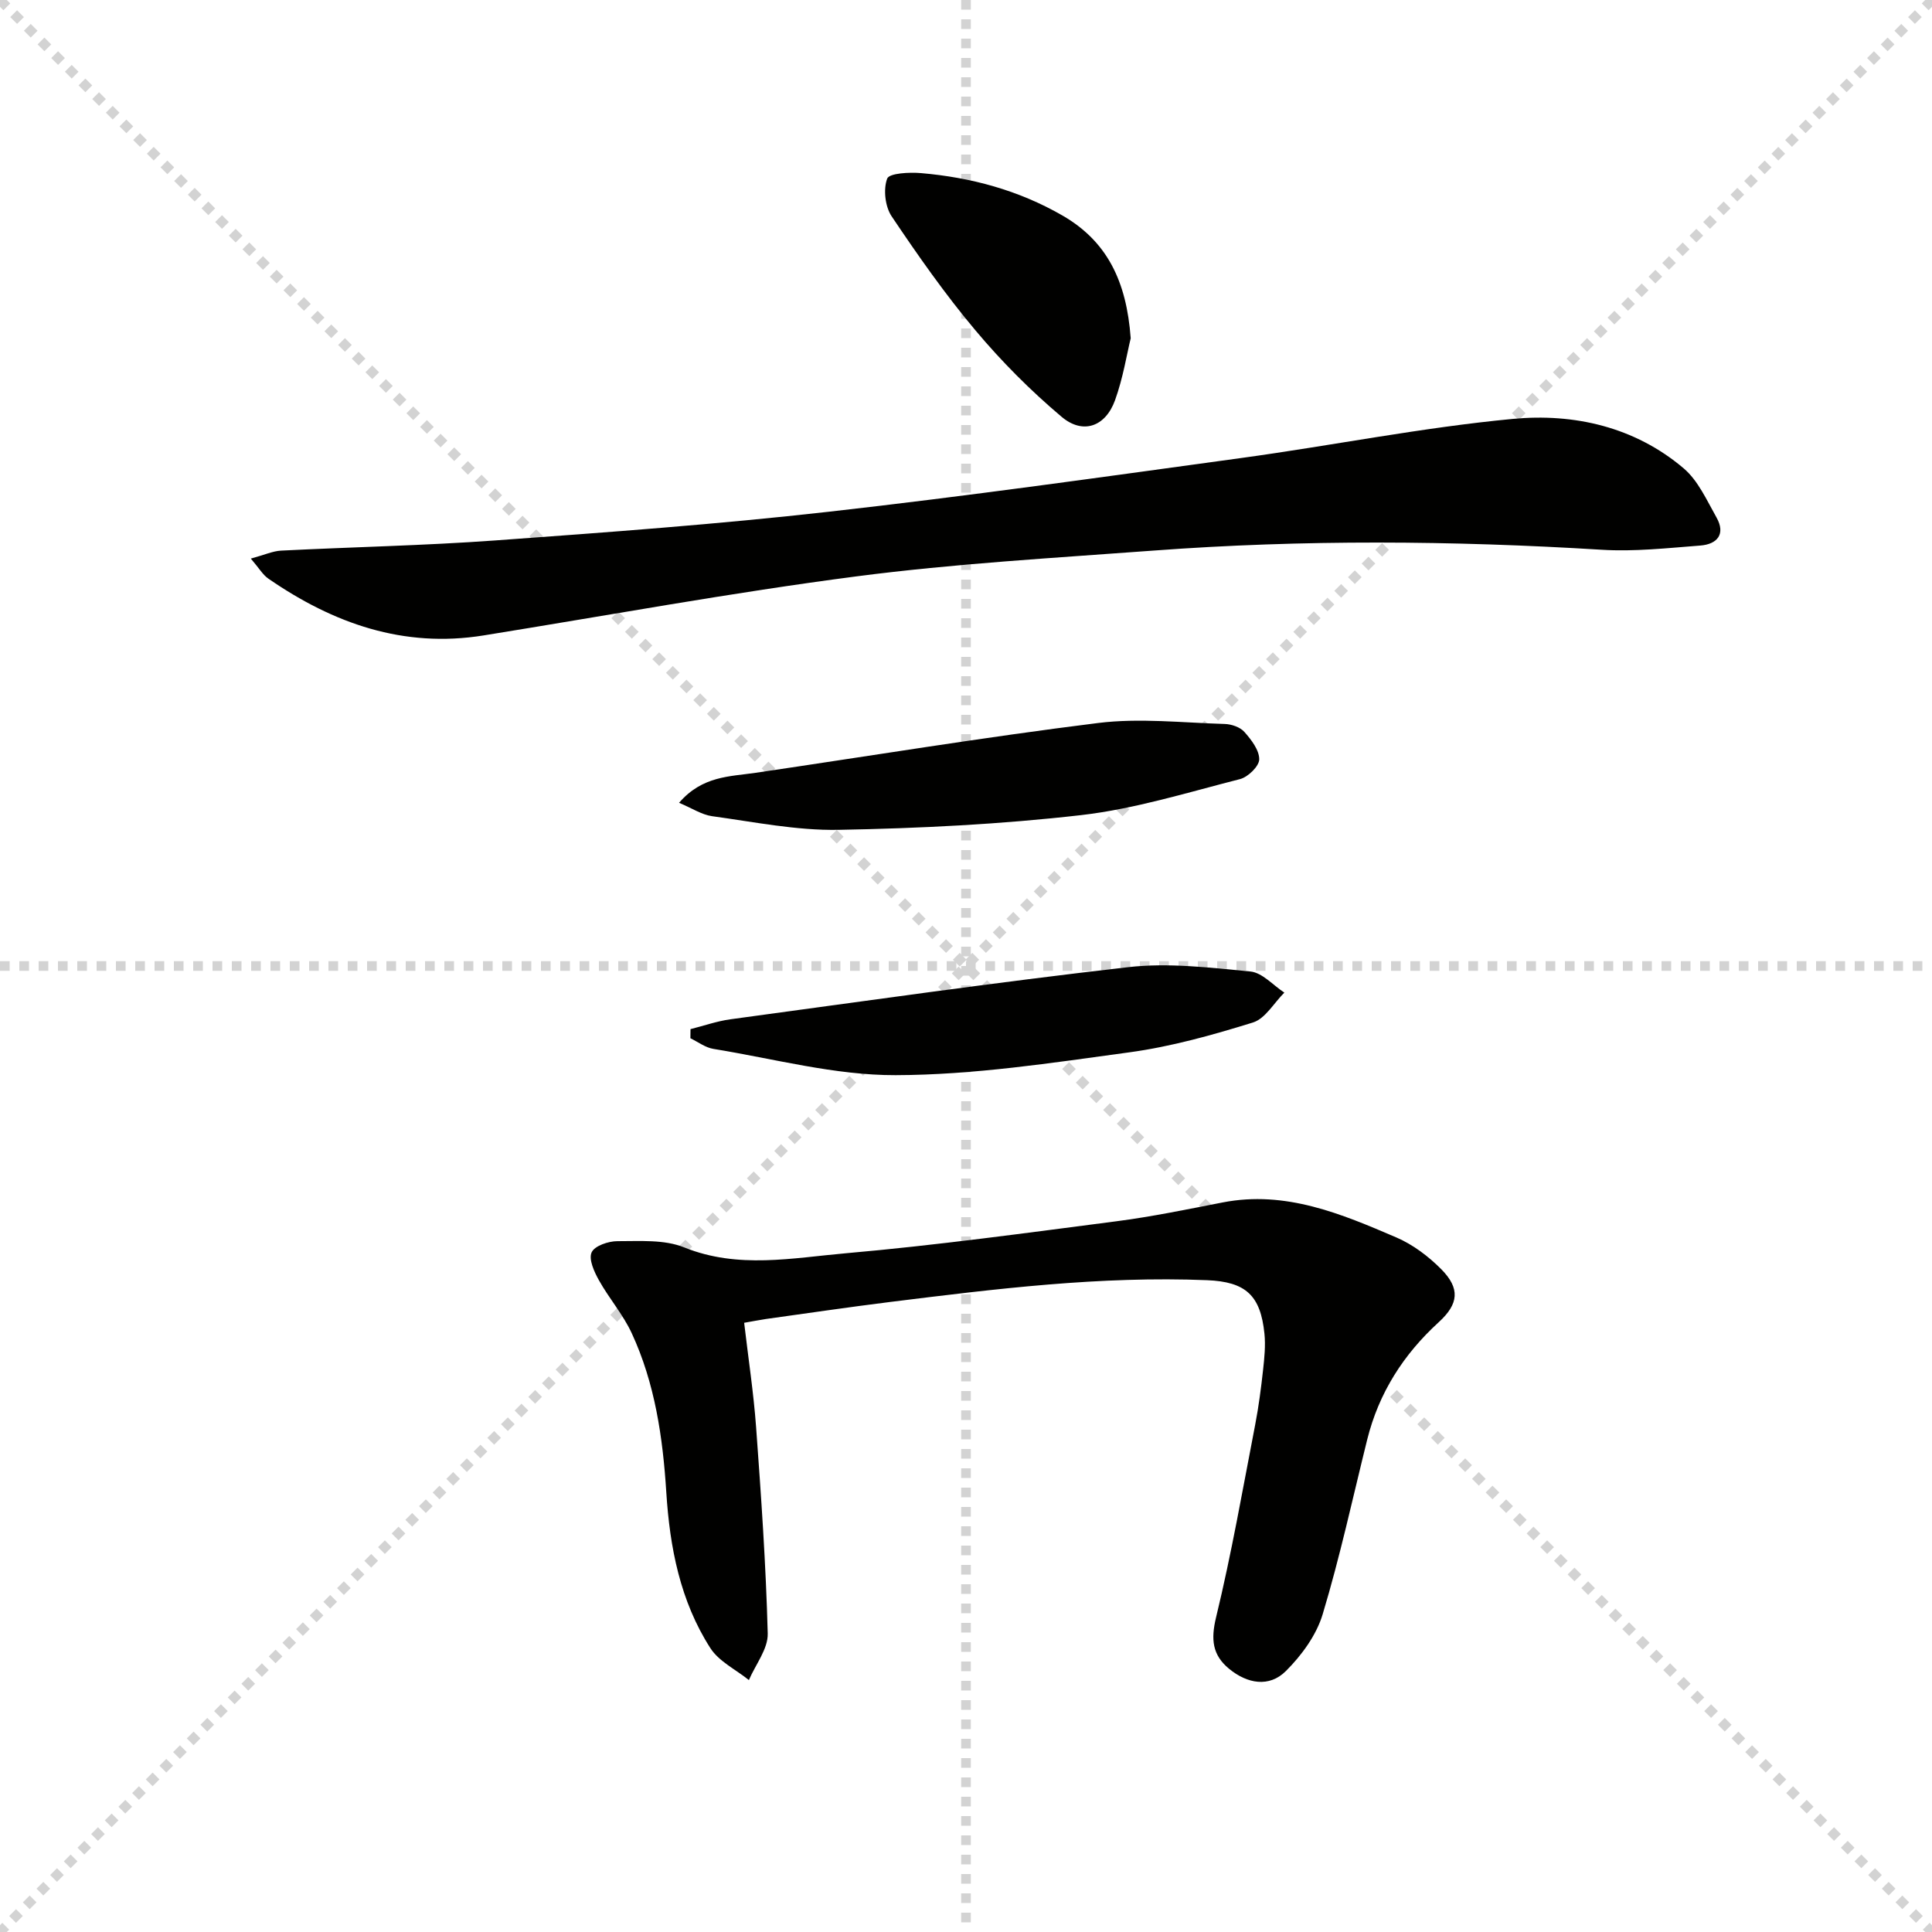 <svg enable-background="new 0 0 400 400" viewBox="0 0 400 400" xmlns="http://www.w3.org/2000/svg"><g stroke="lightgray" stroke-dasharray="1,1" stroke-width="1" transform="scale(2, 2)"><line x1="0" y1="0" x2="200" y2="200"></line><line x1="200" y1="0" x2="0" y2="200"></line><line x1="100" y1="0" x2="100" y2="200"></line><line x1="0" y1="100" x2="200" y2="100"></line></g><g fill="#010100"><path d="m154.07 273.87c.87 7.43 1.95 14.48 2.47 21.57 1.04 14.24 2.04 28.5 2.41 42.77.08 3.18-2.53 6.42-3.9 9.63-2.71-2.18-6.2-3.85-7.98-6.62-6.25-9.74-8.4-20.85-9.12-32.26-.72-11.35-2.34-22.54-7.16-32.94-1.79-3.87-4.7-7.21-6.79-10.96-.98-1.75-2.16-4.34-1.51-5.77.6-1.35 3.48-2.33 5.36-2.32 4.63.01 9.68-.38 13.8 1.29 11.17 4.51 22.41 2.18 33.51 1.21 18.69-1.64 37.3-4.2 55.92-6.61 7.4-.96 14.73-2.48 22.07-3.91 13-2.53 24.54 2.35 35.97 7.26 3.42 1.47 6.64 3.91 9.28 6.57 3.93 3.97 3.63 7.17-.52 10.96-7.33 6.69-12.42 14.67-14.82 24.33-3 12.08-5.63 24.26-9.22 36.16-1.3 4.32-4.35 8.49-7.6 11.73-3.47 3.47-8.02 2.64-11.79-.47-3.44-2.84-3.78-6.06-2.68-10.62 3.2-13.19 5.53-26.6 8.11-39.94.72-3.74 1.21-7.54 1.63-11.34.27-2.47.53-5.01.28-7.46-.81-7.97-3.89-10.75-11.87-11.08-22.04-.9-43.84 1.8-65.64 4.51-8.57 1.07-17.12 2.33-25.67 3.52-1.45.22-2.88.5-4.54.79z"/><path d="m51.93 115.65c2.87-.78 4.55-1.56 6.26-1.65 14.79-.75 29.6-1.04 44.36-2.11 23.04-1.67 46.09-3.35 69.04-5.94 28.54-3.21 56.99-7.23 85.44-11.13 18.74-2.57 37.36-6.31 56.17-8.09 12.67-1.2 25.25 1.63 35.39 10.24 2.99 2.54 4.78 6.61 6.79 10.16 1.95 3.46.15 5.55-3.35 5.82-6.79.52-13.65 1.29-20.41.87-30.94-1.9-61.86-2.13-92.77.17-20.55 1.53-41.17 2.69-61.59 5.35-25.81 3.36-51.44 8.08-77.15 12.22-16.58 2.67-31.1-2.49-44.52-11.74-1.15-.77-1.91-2.13-3.66-4.17z"/><path d="m142.96 213.07c2.76-.69 5.48-1.66 8.29-2.04 27.43-3.72 54.84-7.65 82.34-10.79 8.3-.95 16.9.09 25.3.9 2.46.24 4.69 2.85 7.02 4.37-2.15 2.13-3.94 5.39-6.51 6.19-8.36 2.59-16.9 4.99-25.55 6.17-16.08 2.19-32.27 4.69-48.42 4.73-12.58.04-25.17-3.4-37.74-5.44-1.66-.27-3.17-1.44-4.75-2.2 0-.63.01-1.26.02-1.89z"/><path d="m140.59 166.21c4.83-5.59 10.5-5.42 15.85-6.21 23.63-3.48 47.21-7.36 70.9-10.31 8.6-1.07 17.48-.05 26.22.2 1.4.04 3.19.65 4.07 1.64 1.43 1.61 3.09 3.76 3.08 5.68-.01 1.42-2.31 3.66-3.96 4.09-10.91 2.78-21.8 6.18-32.91 7.46-16.65 1.91-33.46 2.74-50.22 3.05-8.72.16-17.5-1.64-26.21-2.83-2.15-.31-4.14-1.65-6.82-2.77z"/><path d="m234.1 70.04c-.8 3.27-1.58 8.22-3.25 12.84-1.98 5.46-6.64 7.14-11.05 3.42-6.43-5.42-12.45-11.47-17.86-17.92-6.27-7.46-11.9-15.5-17.34-23.6-1.35-2.02-1.75-5.57-.92-7.8.42-1.13 4.6-1.35 7.01-1.14 10.34.89 20.19 3.54 29.28 8.78 9.2 5.31 13.27 13.54 14.13 25.42z"/></g></svg>